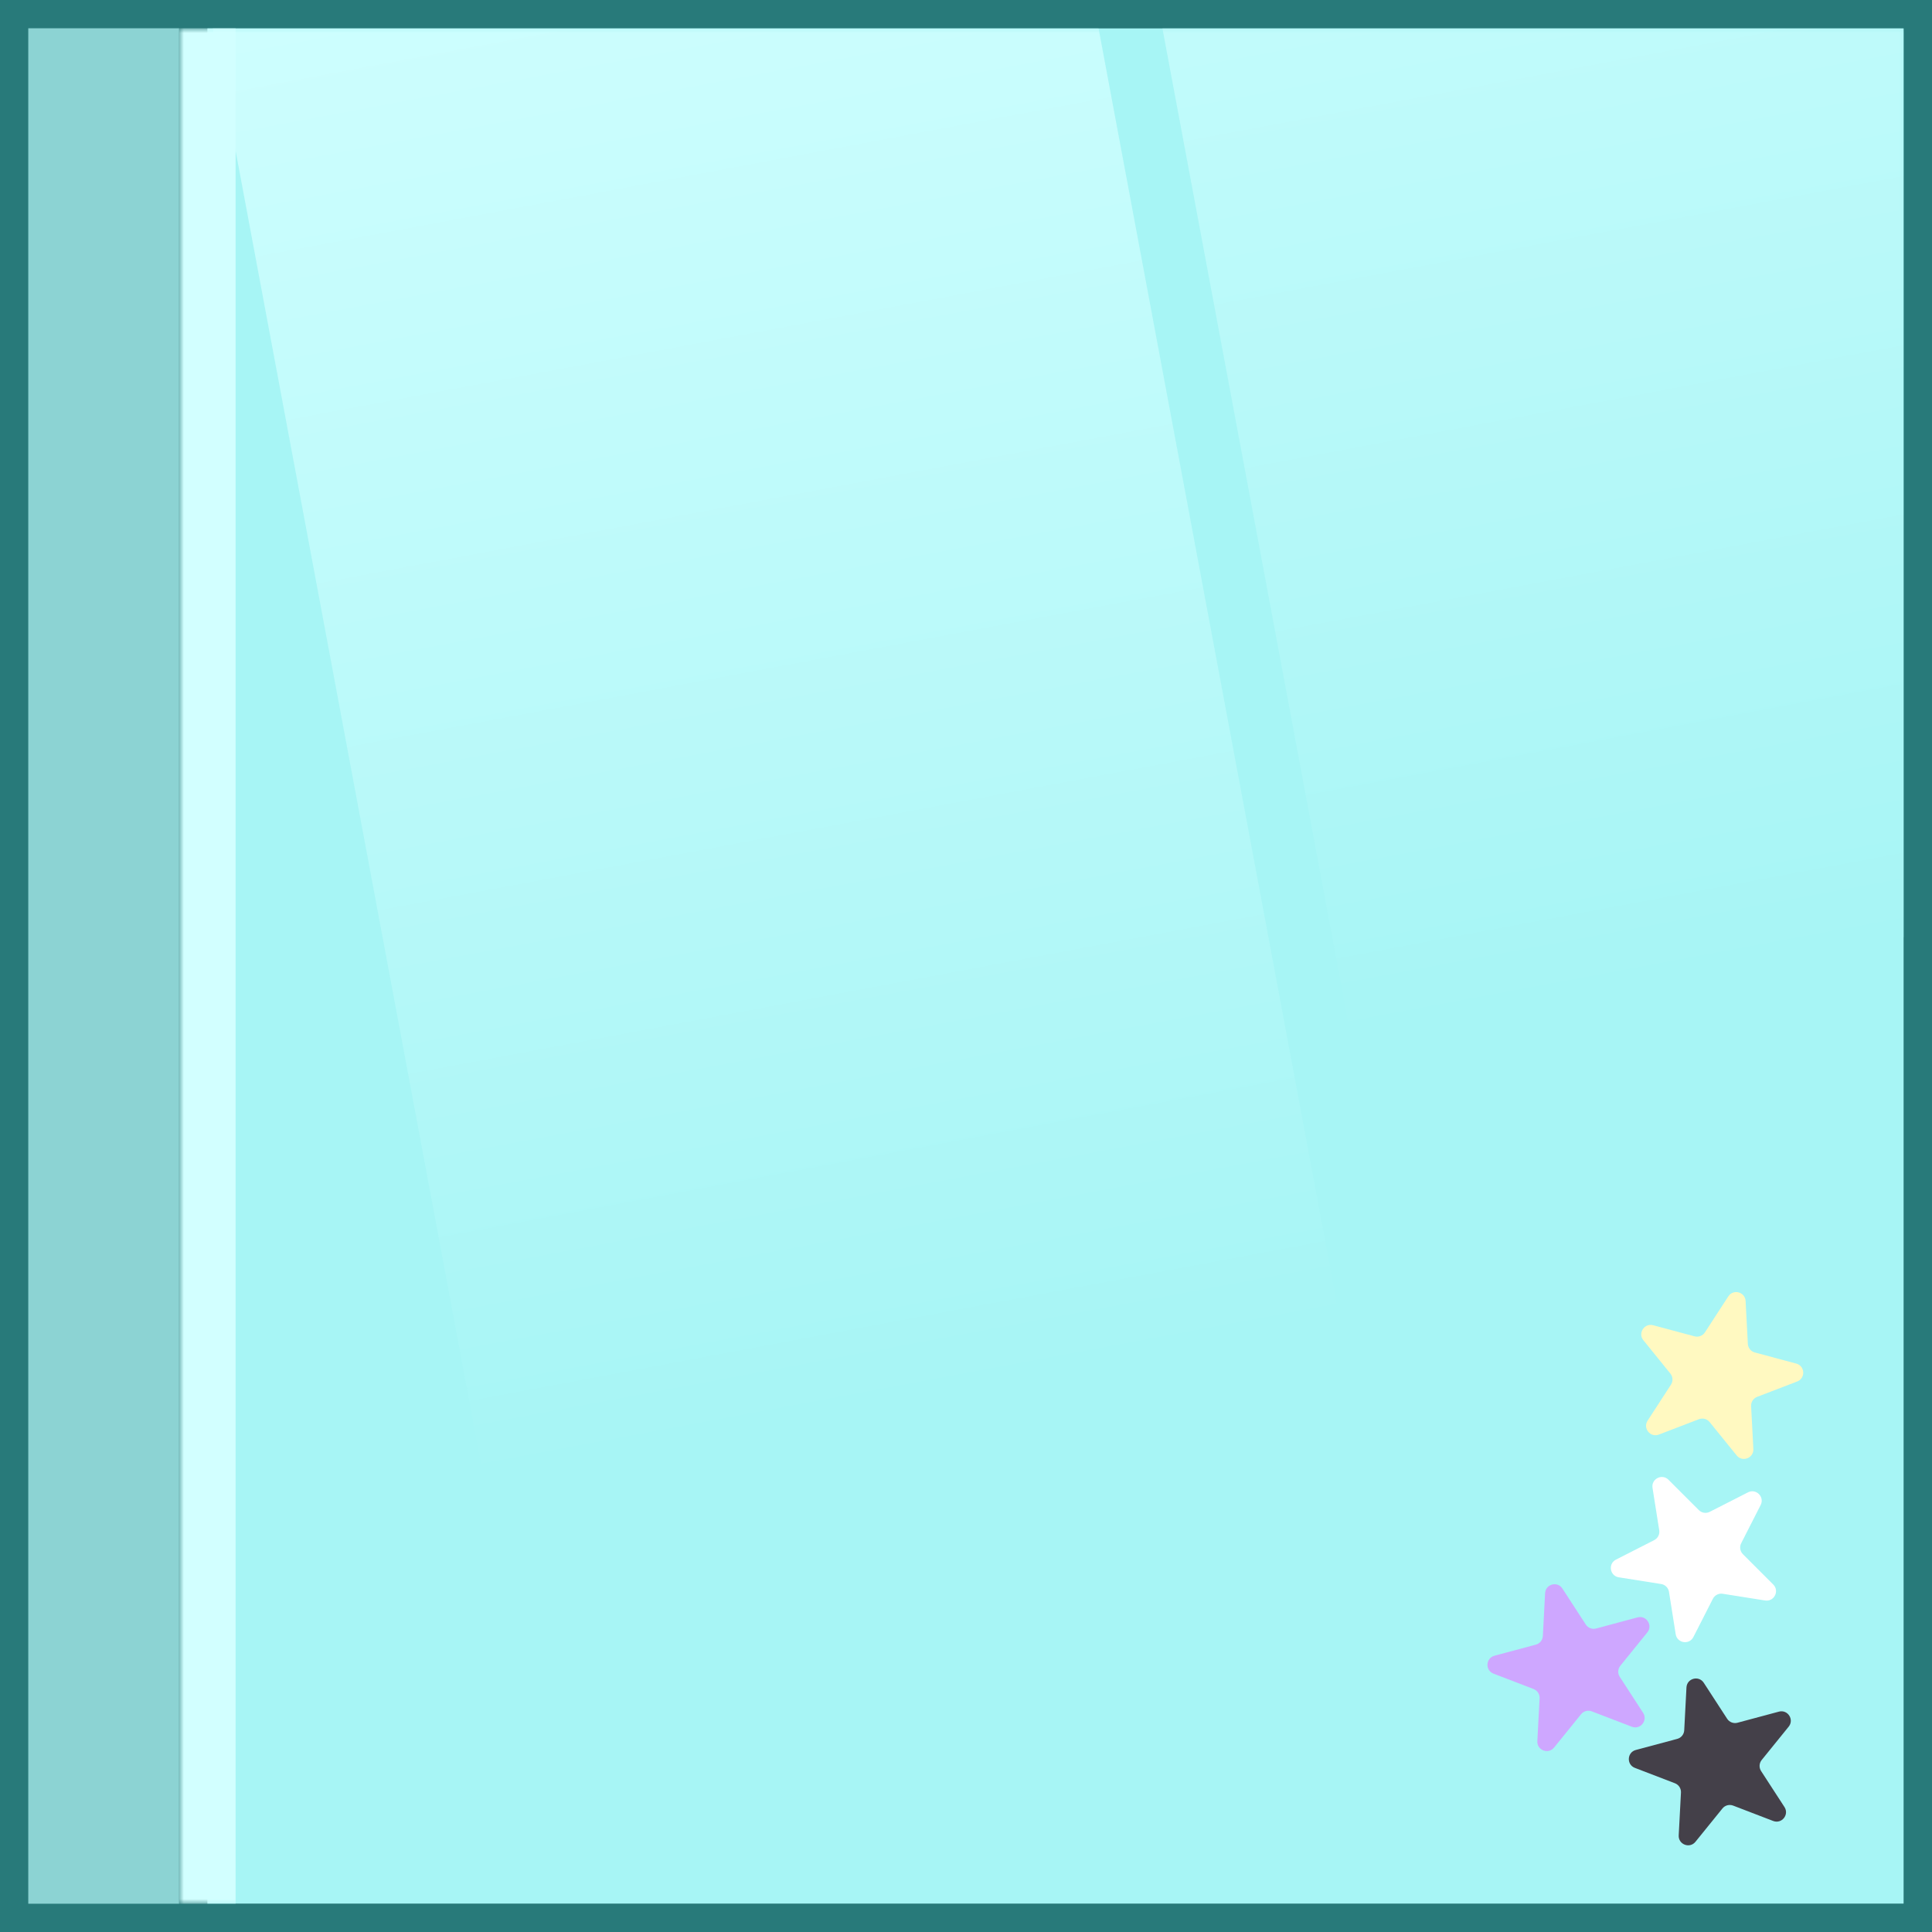 <svg width="205" height="205" viewBox="0 0 205 205" fill="none" xmlns="http://www.w3.org/2000/svg">
<rect x="0" y="0" width="205" height="205" fill="#808080" stroke="none"/>
<rect x="1.5" y="1.5" width="202" height="202" fill="#8CD3D3" stroke="#287A7A" stroke-width="3"/>
<rect x="22" y="3" width="180" height="199" fill="#A7F5F5"/>
<mask id="mask0_52_939" style="mask-type:alpha" maskUnits="userSpaceOnUse" x="22" y="3" width="180" height="199">
<rect x="22" y="3" width="180" height="199" fill="#A7F5F5"/>
</mask>
<g mask="url(#mask0_52_939)">
<rect x="19" y="-16.101" width="92.395" height="176.416" transform="rotate(-10.586 19 -16.101)" fill="url(#paint0_linear_52_939)"/>
<rect x="111" y="-63.027" width="92.395" height="176.416" transform="rotate(-10.586 111 -63.027)" fill="url(#paint1_linear_52_939)"/>
</g>
<rect x="20.5" y="1.5" width="183" height="202" stroke="#287A7A" stroke-width="3"/>
<mask id="path-7-outside-1_52_939" maskUnits="userSpaceOnUse" x="19" y="3" width="183" height="199" fill="black">
<rect fill="white" x="19" y="3" width="183" height="199"/>
<path d="M22 3H202V202H22V3Z"/>
</mask>
<path d="M25 202V3H19V202H25Z" fill="#D2FFFF" mask="url(#path-7-outside-1_52_939)"/>
<path d="M183.385 137.558C183.912 136.745 185.171 137.082 185.222 138.05L185.46 142.595C185.483 143.027 185.782 143.396 186.2 143.508L190.596 144.686C191.532 144.937 191.6 146.238 190.696 146.586L186.447 148.217C186.042 148.372 185.784 148.77 185.807 149.202L186.045 153.747C186.095 154.715 184.879 155.182 184.269 154.429L181.405 150.892C181.132 150.555 180.674 150.433 180.269 150.588L176.021 152.219C175.116 152.566 174.296 151.553 174.824 150.741L177.302 146.924C177.538 146.56 177.513 146.087 177.241 145.75L174.377 142.213C173.767 141.46 174.477 140.367 175.413 140.618L179.809 141.796C180.227 141.908 180.67 141.738 180.906 141.374L183.385 137.558Z" fill="#FFF9C1"/>
<path d="M163.947 169.05C163.998 168.082 165.257 167.745 165.784 168.558L168.263 172.374C168.499 172.738 168.942 172.908 169.361 172.796L173.756 171.618C174.692 171.367 175.402 172.46 174.792 173.213L171.928 176.75C171.656 177.086 171.631 177.56 171.867 177.924L174.346 181.741C174.873 182.553 174.053 183.566 173.148 183.219L168.9 181.588C168.495 181.433 168.037 181.555 167.764 181.892L164.9 185.429C164.291 186.182 163.074 185.715 163.124 184.747L163.363 180.202C163.385 179.77 163.127 179.372 162.722 179.217L158.474 177.586C157.569 177.238 157.637 175.937 158.573 175.686L162.969 174.508C163.388 174.396 163.686 174.027 163.709 173.595L163.947 169.05Z" fill="#CEA7FF"/>
<path d="M178.947 179.05C178.998 178.082 180.257 177.745 180.784 178.558L183.263 182.374C183.499 182.738 183.942 182.908 184.361 182.796L188.756 181.618C189.692 181.367 190.402 182.46 189.792 183.213L186.928 186.75C186.656 187.086 186.631 187.56 186.867 187.924L189.346 191.741C189.873 192.553 189.053 193.566 188.148 193.219L183.9 191.588C183.495 191.433 183.037 191.555 182.764 191.892L179.9 195.429C179.291 196.182 178.074 195.715 178.124 194.747L178.363 190.202C178.385 189.77 178.127 189.372 177.722 189.217L173.474 187.586C172.569 187.238 172.637 185.937 173.573 185.686L177.969 184.508C178.388 184.396 178.686 184.027 178.709 183.595L178.947 179.05Z" fill="#444049"/>
<path d="M185.474 158.35C186.337 157.91 187.259 158.832 186.819 159.695L184.753 163.75C184.556 164.136 184.63 164.605 184.937 164.911L188.155 168.129C188.84 168.814 188.248 169.976 187.291 169.824L182.796 169.112C182.368 169.044 181.946 169.26 181.749 169.646L179.683 173.701C179.243 174.564 177.956 174.36 177.804 173.403L177.092 168.908C177.024 168.48 176.689 168.145 176.261 168.077L171.766 167.365C170.809 167.213 170.605 165.926 171.468 165.486L175.523 163.42C175.909 163.224 176.125 162.801 176.057 162.373L175.345 157.878C175.194 156.921 176.355 156.329 177.04 157.014L180.258 160.232C180.564 160.539 181.033 160.613 181.419 160.416L185.474 158.35Z" fill="white"/>
<defs>
<linearGradient id="paint0_linear_52_939" x1="65.197" y1="-16.101" x2="65.197" y2="160.316" gradientUnits="userSpaceOnUse">
<stop stop-color="#D2FFFF"/>
<stop offset="1" stop-color="#A7F5F5"/>
</linearGradient>
<linearGradient id="paint1_linear_52_939" x1="157.197" y1="-63.027" x2="157.197" y2="113.39" gradientUnits="userSpaceOnUse">
<stop stop-color="#D2FFFF"/>
<stop offset="1" stop-color="#A7F5F5"/>
</linearGradient>
</defs>
</svg>
